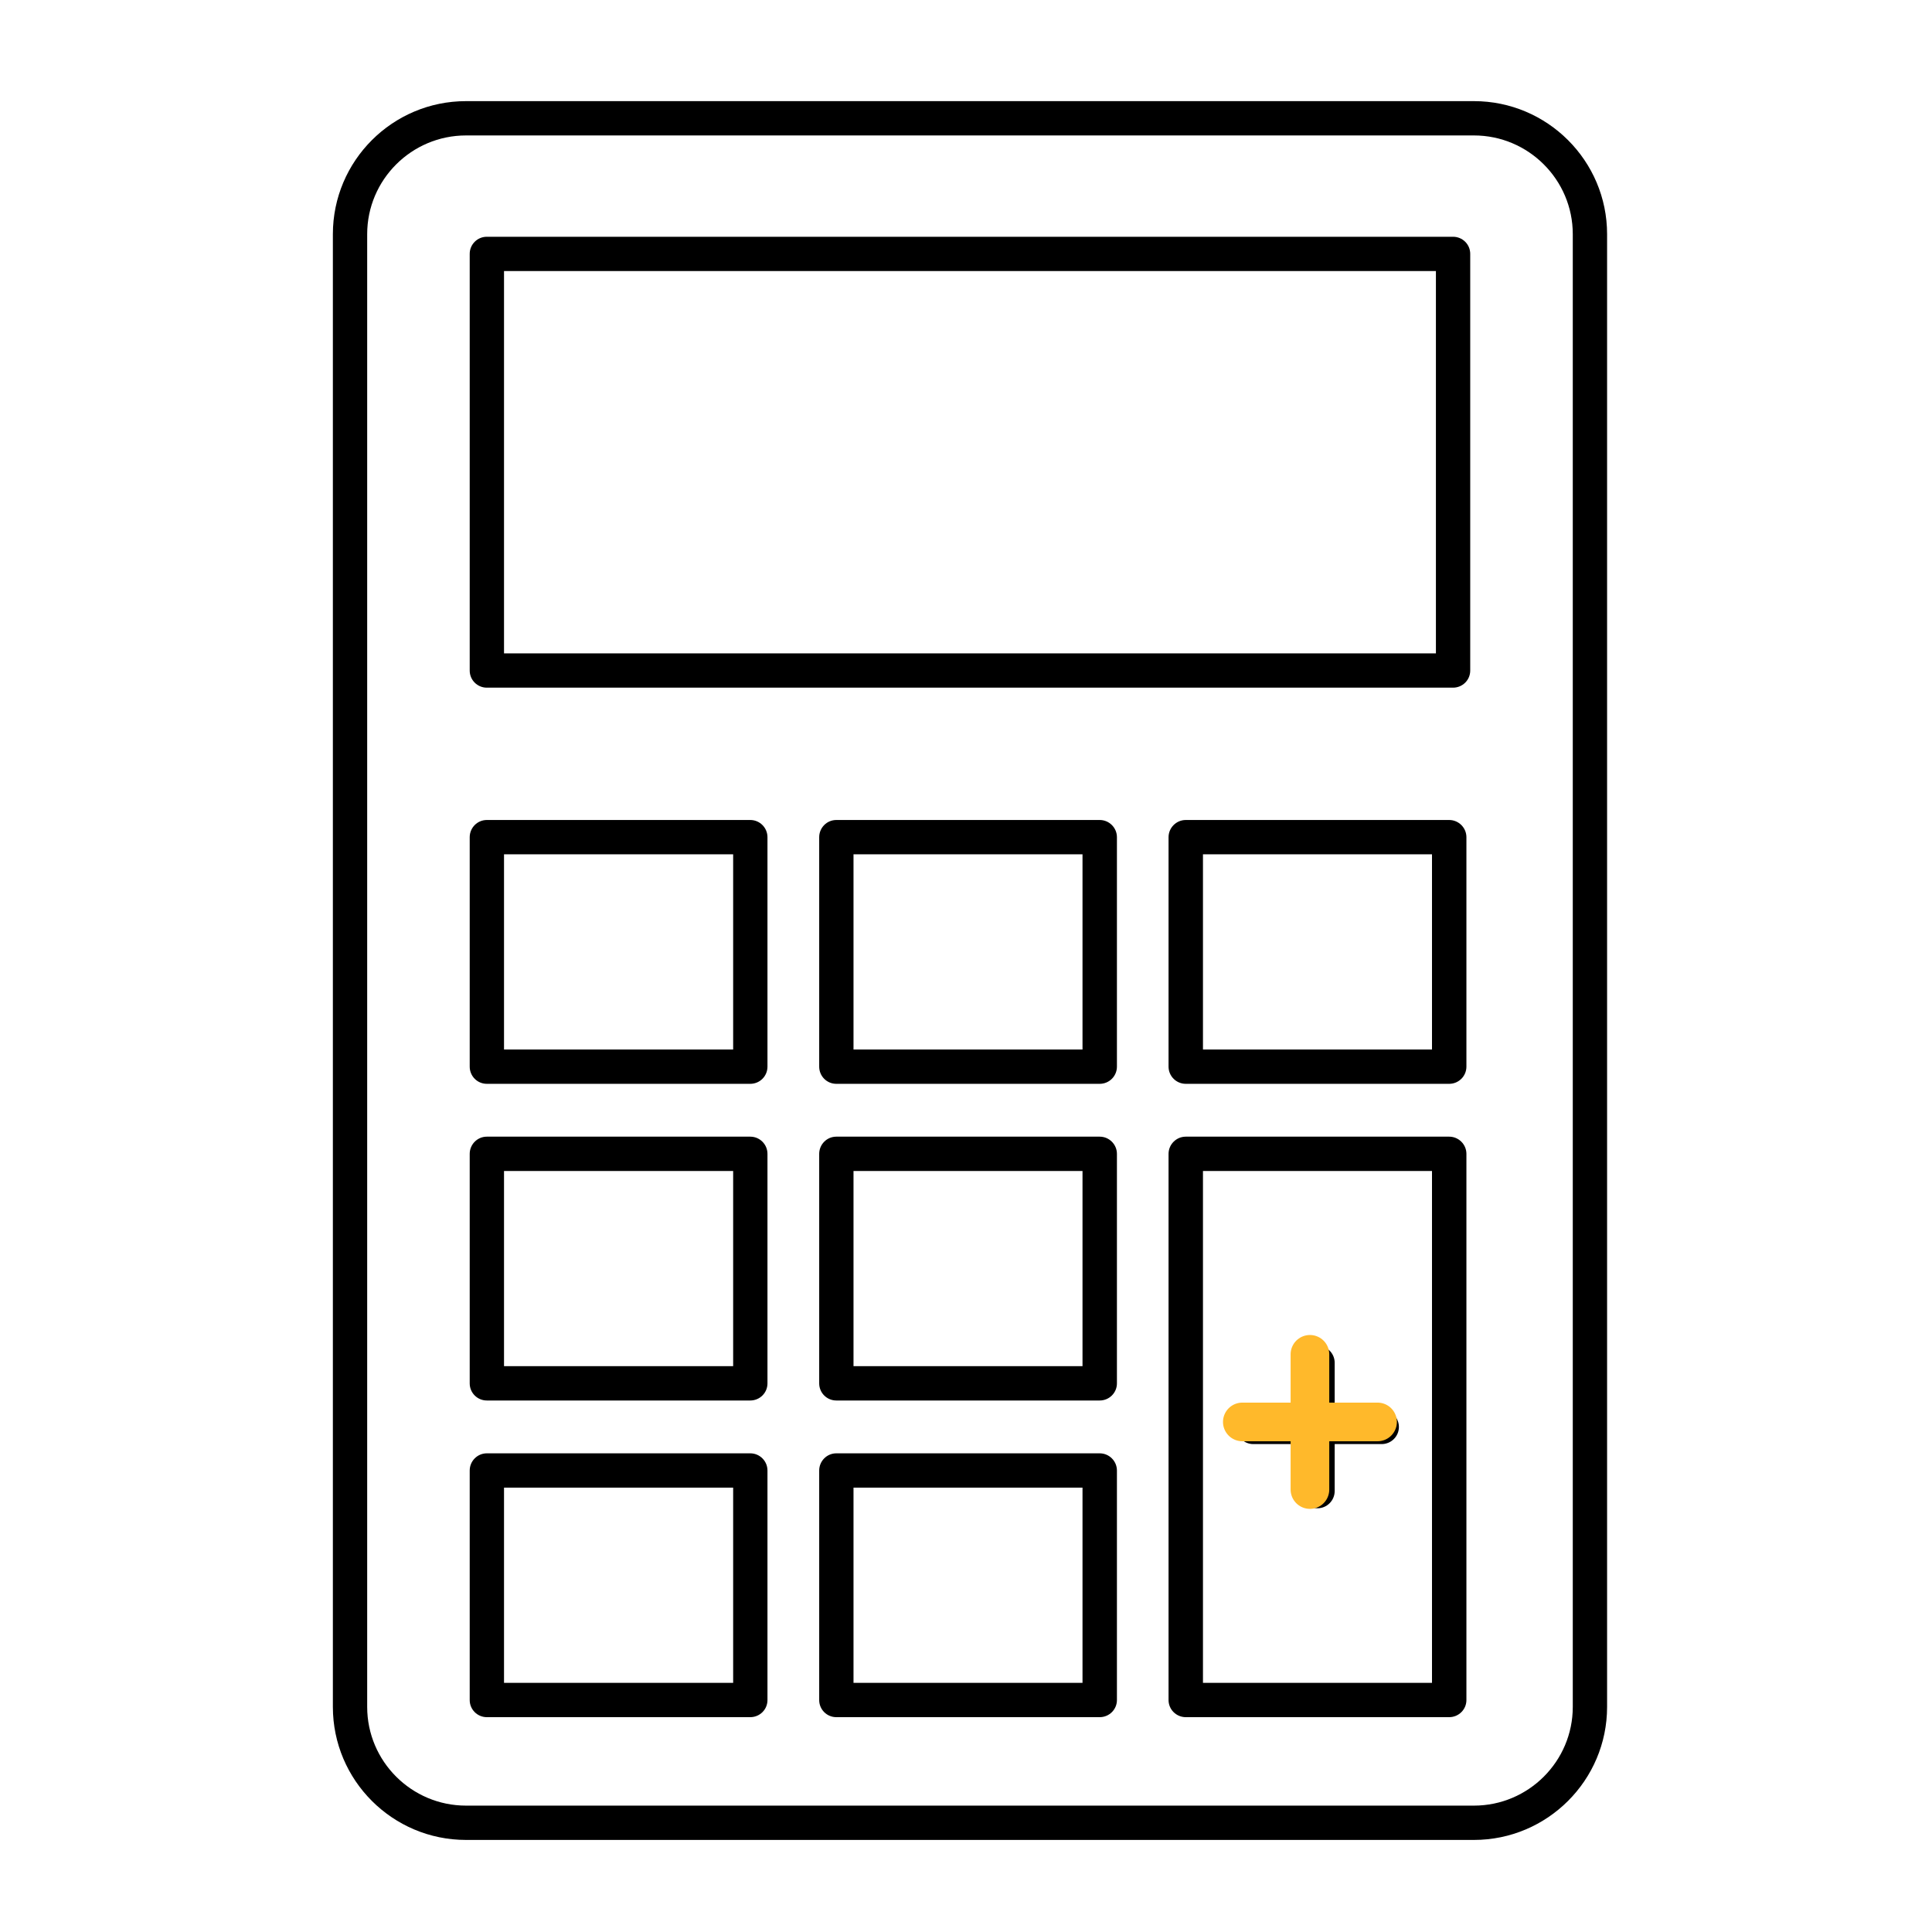 <svg xmlns="http://www.w3.org/2000/svg" xmlns:xlink="http://www.w3.org/1999/xlink" width="100" zoomAndPan="magnify" viewBox="0 0 75 75" height="100" preserveAspectRatio="xMidYMid meet" version="1.0"><defs><clipPath id="67e22f0d52"><path d="M 12.906 3.926 L 62.406 3.926 L 62.406 71.426 L 12.906 71.426 Z M 12.906 3.926 " clip-rule="nonzero"/></clipPath></defs><g clip-path="url(#67e22f0d52)"><path fill="#000000" d="M 18.09 5.258 C 15.977 5.258 14.254 6.977 14.254 9.09 L 14.254 66.262 C 14.254 68.375 15.977 70.094 18.09 70.094 L 57.219 70.094 C 59.332 70.094 61.055 68.375 61.055 66.262 L 61.055 9.09 C 61.055 6.977 59.332 5.258 57.219 5.258 Z M 57.219 71.426 L 18.09 71.426 C 15.238 71.426 12.922 69.109 12.922 66.262 L 12.922 9.09 C 12.922 6.242 15.238 3.926 18.09 3.926 L 57.219 3.926 C 60.066 3.926 62.387 6.242 62.387 9.09 L 62.387 66.262 C 62.387 69.109 60.066 71.426 57.219 71.426 " fill-opacity="1" fill-rule="nonzero"/></g><path fill="#000000" d="M 19.566 25.363 L 55.742 25.363 L 55.742 10.523 L 19.566 10.523 Z M 56.406 26.695 L 18.898 26.695 C 18.531 26.695 18.234 26.398 18.234 26.031 L 18.234 9.855 C 18.234 9.488 18.531 9.191 18.898 9.191 L 56.406 9.191 C 56.777 9.191 57.074 9.488 57.074 9.855 L 57.074 26.031 C 57.074 26.398 56.777 26.695 56.406 26.695 " fill-opacity="1" fill-rule="nonzero"/><path fill="#000000" d="M 19.566 40.742 L 28.461 40.742 L 28.461 33.164 L 19.566 33.164 Z M 29.125 42.074 L 18.898 42.074 C 18.531 42.074 18.234 41.777 18.234 41.406 L 18.234 32.5 C 18.234 32.133 18.531 31.832 18.898 31.832 L 29.125 31.832 C 29.496 31.832 29.793 32.133 29.793 32.5 L 29.793 41.406 C 29.793 41.777 29.496 42.074 29.125 42.074 " fill-opacity="1" fill-rule="nonzero"/><path fill="#000000" d="M 33.133 40.742 L 42.023 40.742 L 42.023 33.164 L 33.133 33.164 Z M 42.691 42.074 L 32.465 42.074 C 32.098 42.074 31.801 41.777 31.801 41.406 L 31.801 32.5 C 31.801 32.133 32.098 31.832 32.465 31.832 L 42.691 31.832 C 43.059 31.832 43.359 32.133 43.359 32.5 L 43.359 41.406 C 43.359 41.777 43.059 42.074 42.691 42.074 " fill-opacity="1" fill-rule="nonzero"/><path fill="#000000" d="M 46.699 40.742 L 55.59 40.742 L 55.59 33.164 L 46.699 33.164 Z M 56.258 42.074 L 46.031 42.074 C 45.664 42.074 45.363 41.777 45.363 41.406 L 45.363 32.5 C 45.363 32.133 45.664 31.832 46.031 31.832 L 56.258 31.832 C 56.625 31.832 56.926 32.133 56.926 32.5 L 56.926 41.406 C 56.926 41.777 56.625 42.074 56.258 42.074 " fill-opacity="1" fill-rule="nonzero"/><path fill="#000000" d="M 19.566 53.035 L 28.461 53.035 L 28.461 45.457 L 19.566 45.457 Z M 29.125 54.367 L 18.898 54.367 C 18.531 54.367 18.234 54.07 18.234 53.703 L 18.234 44.793 C 18.234 44.426 18.531 44.125 18.898 44.125 L 29.125 44.125 C 29.496 44.125 29.793 44.426 29.793 44.793 L 29.793 53.703 C 29.793 54.07 29.496 54.367 29.125 54.367 " fill-opacity="1" fill-rule="nonzero"/><path fill="#000000" d="M 33.133 53.035 L 42.023 53.035 L 42.023 45.457 L 33.133 45.457 Z M 42.691 54.367 L 32.465 54.367 C 32.098 54.367 31.801 54.07 31.801 53.703 L 31.801 44.793 C 31.801 44.426 32.098 44.125 32.465 44.125 L 42.691 44.125 C 43.059 44.125 43.359 44.426 43.359 44.793 L 43.359 53.703 C 43.359 54.07 43.059 54.367 42.691 54.367 " fill-opacity="1" fill-rule="nonzero"/><path fill="#000000" d="M 19.566 65.328 L 28.461 65.328 L 28.461 57.75 L 19.566 57.75 Z M 29.125 66.66 L 18.898 66.66 C 18.531 66.66 18.234 66.363 18.234 65.996 L 18.234 57.086 C 18.234 56.719 18.531 56.418 18.898 56.418 L 29.125 56.418 C 29.496 56.418 29.793 56.719 29.793 57.086 L 29.793 65.996 C 29.793 66.363 29.496 66.66 29.125 66.66 " fill-opacity="1" fill-rule="nonzero"/><path fill="#000000" d="M 33.133 65.328 L 42.023 65.328 L 42.023 57.75 L 33.133 57.75 Z M 42.691 66.66 L 32.465 66.66 C 32.098 66.66 31.801 66.363 31.801 65.996 L 31.801 57.086 C 31.801 56.719 32.098 56.418 32.465 56.418 L 42.691 56.418 C 43.059 56.418 43.359 56.719 43.359 57.086 L 43.359 65.996 C 43.359 66.363 43.059 66.66 42.691 66.66 " fill-opacity="1" fill-rule="nonzero"/><path fill="#000000" d="M 46.699 65.328 L 55.59 65.328 L 55.59 45.457 L 46.699 45.457 Z M 56.258 66.66 L 46.031 66.66 C 45.664 66.66 45.363 66.363 45.363 65.996 L 45.363 44.793 C 45.363 44.426 45.664 44.125 46.031 44.125 L 56.258 44.125 C 56.625 44.125 56.926 44.426 56.926 44.793 L 56.926 65.996 C 56.926 66.363 56.625 66.66 56.258 66.66 " fill-opacity="1" fill-rule="nonzero"/><path fill="#000000" d="M 51.145 58.551 C 50.777 58.551 50.477 58.25 50.477 57.883 L 50.477 52.902 C 50.477 52.535 50.777 52.238 51.145 52.238 C 51.512 52.238 51.812 52.535 51.812 52.902 L 51.812 57.883 C 51.812 58.25 51.512 58.551 51.145 58.551 " fill-opacity="1" fill-rule="nonzero"/><path fill="#000000" d="M 53.637 56.059 L 48.652 56.059 C 48.285 56.059 47.984 55.762 47.984 55.395 C 47.984 55.027 48.285 54.727 48.652 54.727 L 53.637 54.727 C 54.004 54.727 54.305 55.027 54.305 55.395 C 54.305 55.762 54.004 56.059 53.637 56.059 " fill-opacity="1" fill-rule="nonzero"/><path stroke-linecap="round" transform="matrix(0, 0.75, -0.75, 0, 51.6, 51.825)" fill="none" stroke-linejoin="miter" d="M 0.999 0.998 L 7.999 0.998 " stroke="#ffb92b" stroke-width="2" stroke-opacity="1" stroke-miterlimit="4"/><path stroke-linecap="round" transform="matrix(0.75, -0, 0, 0.75, 47.475, 54.45)" fill="none" stroke-linejoin="miter" d="M 1.002 0.999 L 8.002 0.999 " stroke="#ffb92b" stroke-width="2" stroke-opacity="1" stroke-miterlimit="4"/></svg>